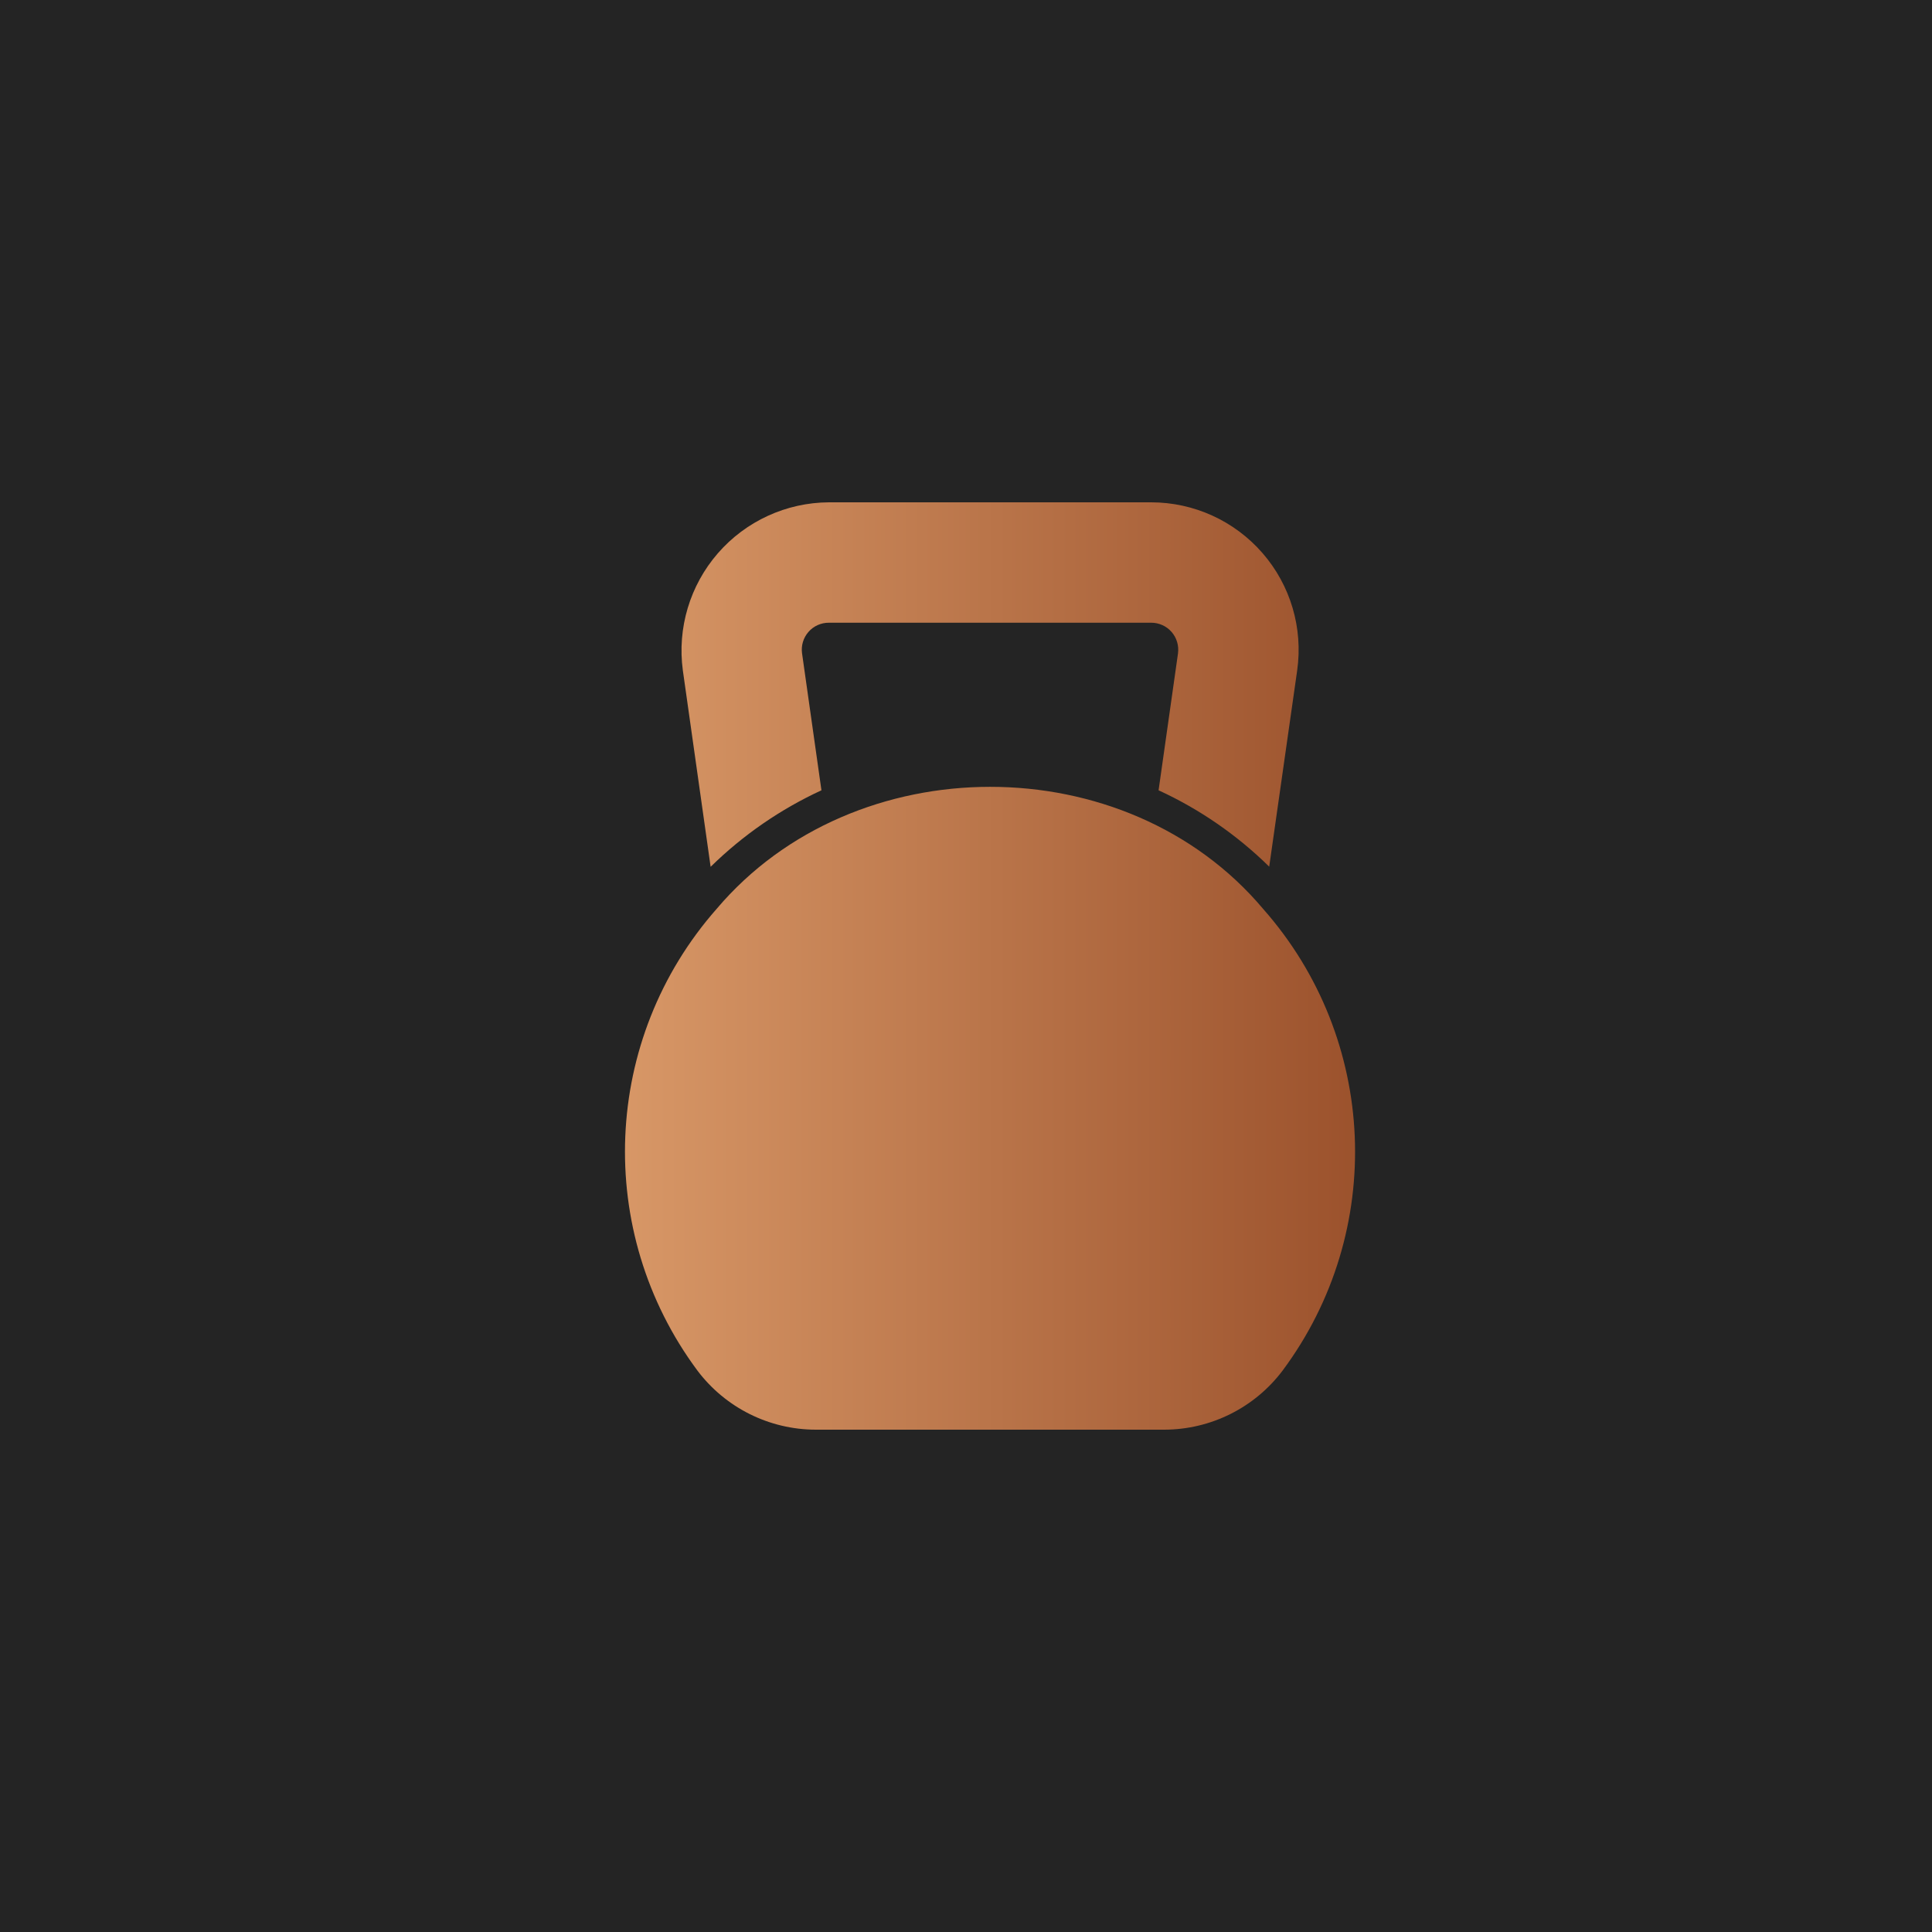 <svg xmlns="http://www.w3.org/2000/svg" xmlns:xlink="http://www.w3.org/1999/xlink" width="50px" height="50px" viewBox="0 0 50 50"><title>LocationAmenity_Gym@1x</title><defs><linearGradient x1="5.86527028e-05%" y1="50%" x2="100.17%" y2="50%" id="linearGradient-1"><stop stop-color="#DA9A69" offset="0%"></stop><stop stop-color="#994F2A" offset="100%"></stop></linearGradient></defs><g id="Assets" stroke="none" stroke-width="1" fill="none" fill-rule="evenodd"><g id="LocationAmenity_Gym"><rect id="Rectangle" fill="#242424" x="0" y="0" width="50" height="50"></rect><g id="Ic_Tile/Go" transform="translate(16.174, 13)" fill="url(#linearGradient-1)" fill-rule="nonzero"><path d="M2.372,10.522 C5.932,6.316 12.968,6.303 16.519,10.526 C19.488,13.888 19.697,18.871 17.02,22.47 C16.296,23.431 15.164,23.997 13.96,24 L4.935,24 C3.731,23.997 2.599,23.431 1.875,22.47 C-0.8,18.869 -0.593,13.888 2.372,10.522 Z M13.617,2.92535367e-07 C14.723,-0 15.774,0.479 16.499,1.313 C17.225,2.147 17.552,3.255 17.397,4.35 L16.673,9.429 C15.84,8.61 14.872,7.941 13.81,7.453 L14.312,3.913 C14.34,3.712 14.28,3.508 14.147,3.355 C14.014,3.202 13.82,3.115 13.617,3.116 L5.277,3.116 C5.075,3.115 4.882,3.201 4.749,3.354 C4.616,3.506 4.555,3.708 4.583,3.909 L5.085,7.453 C4.022,7.943 3.052,8.613 2.217,9.433 L1.498,4.35 C1.35,3.257 1.68,2.153 2.403,1.32 C3.127,0.487 4.174,0.006 5.277,2.92535367e-07 Z" id="Shape"></path></g></g></g></svg>